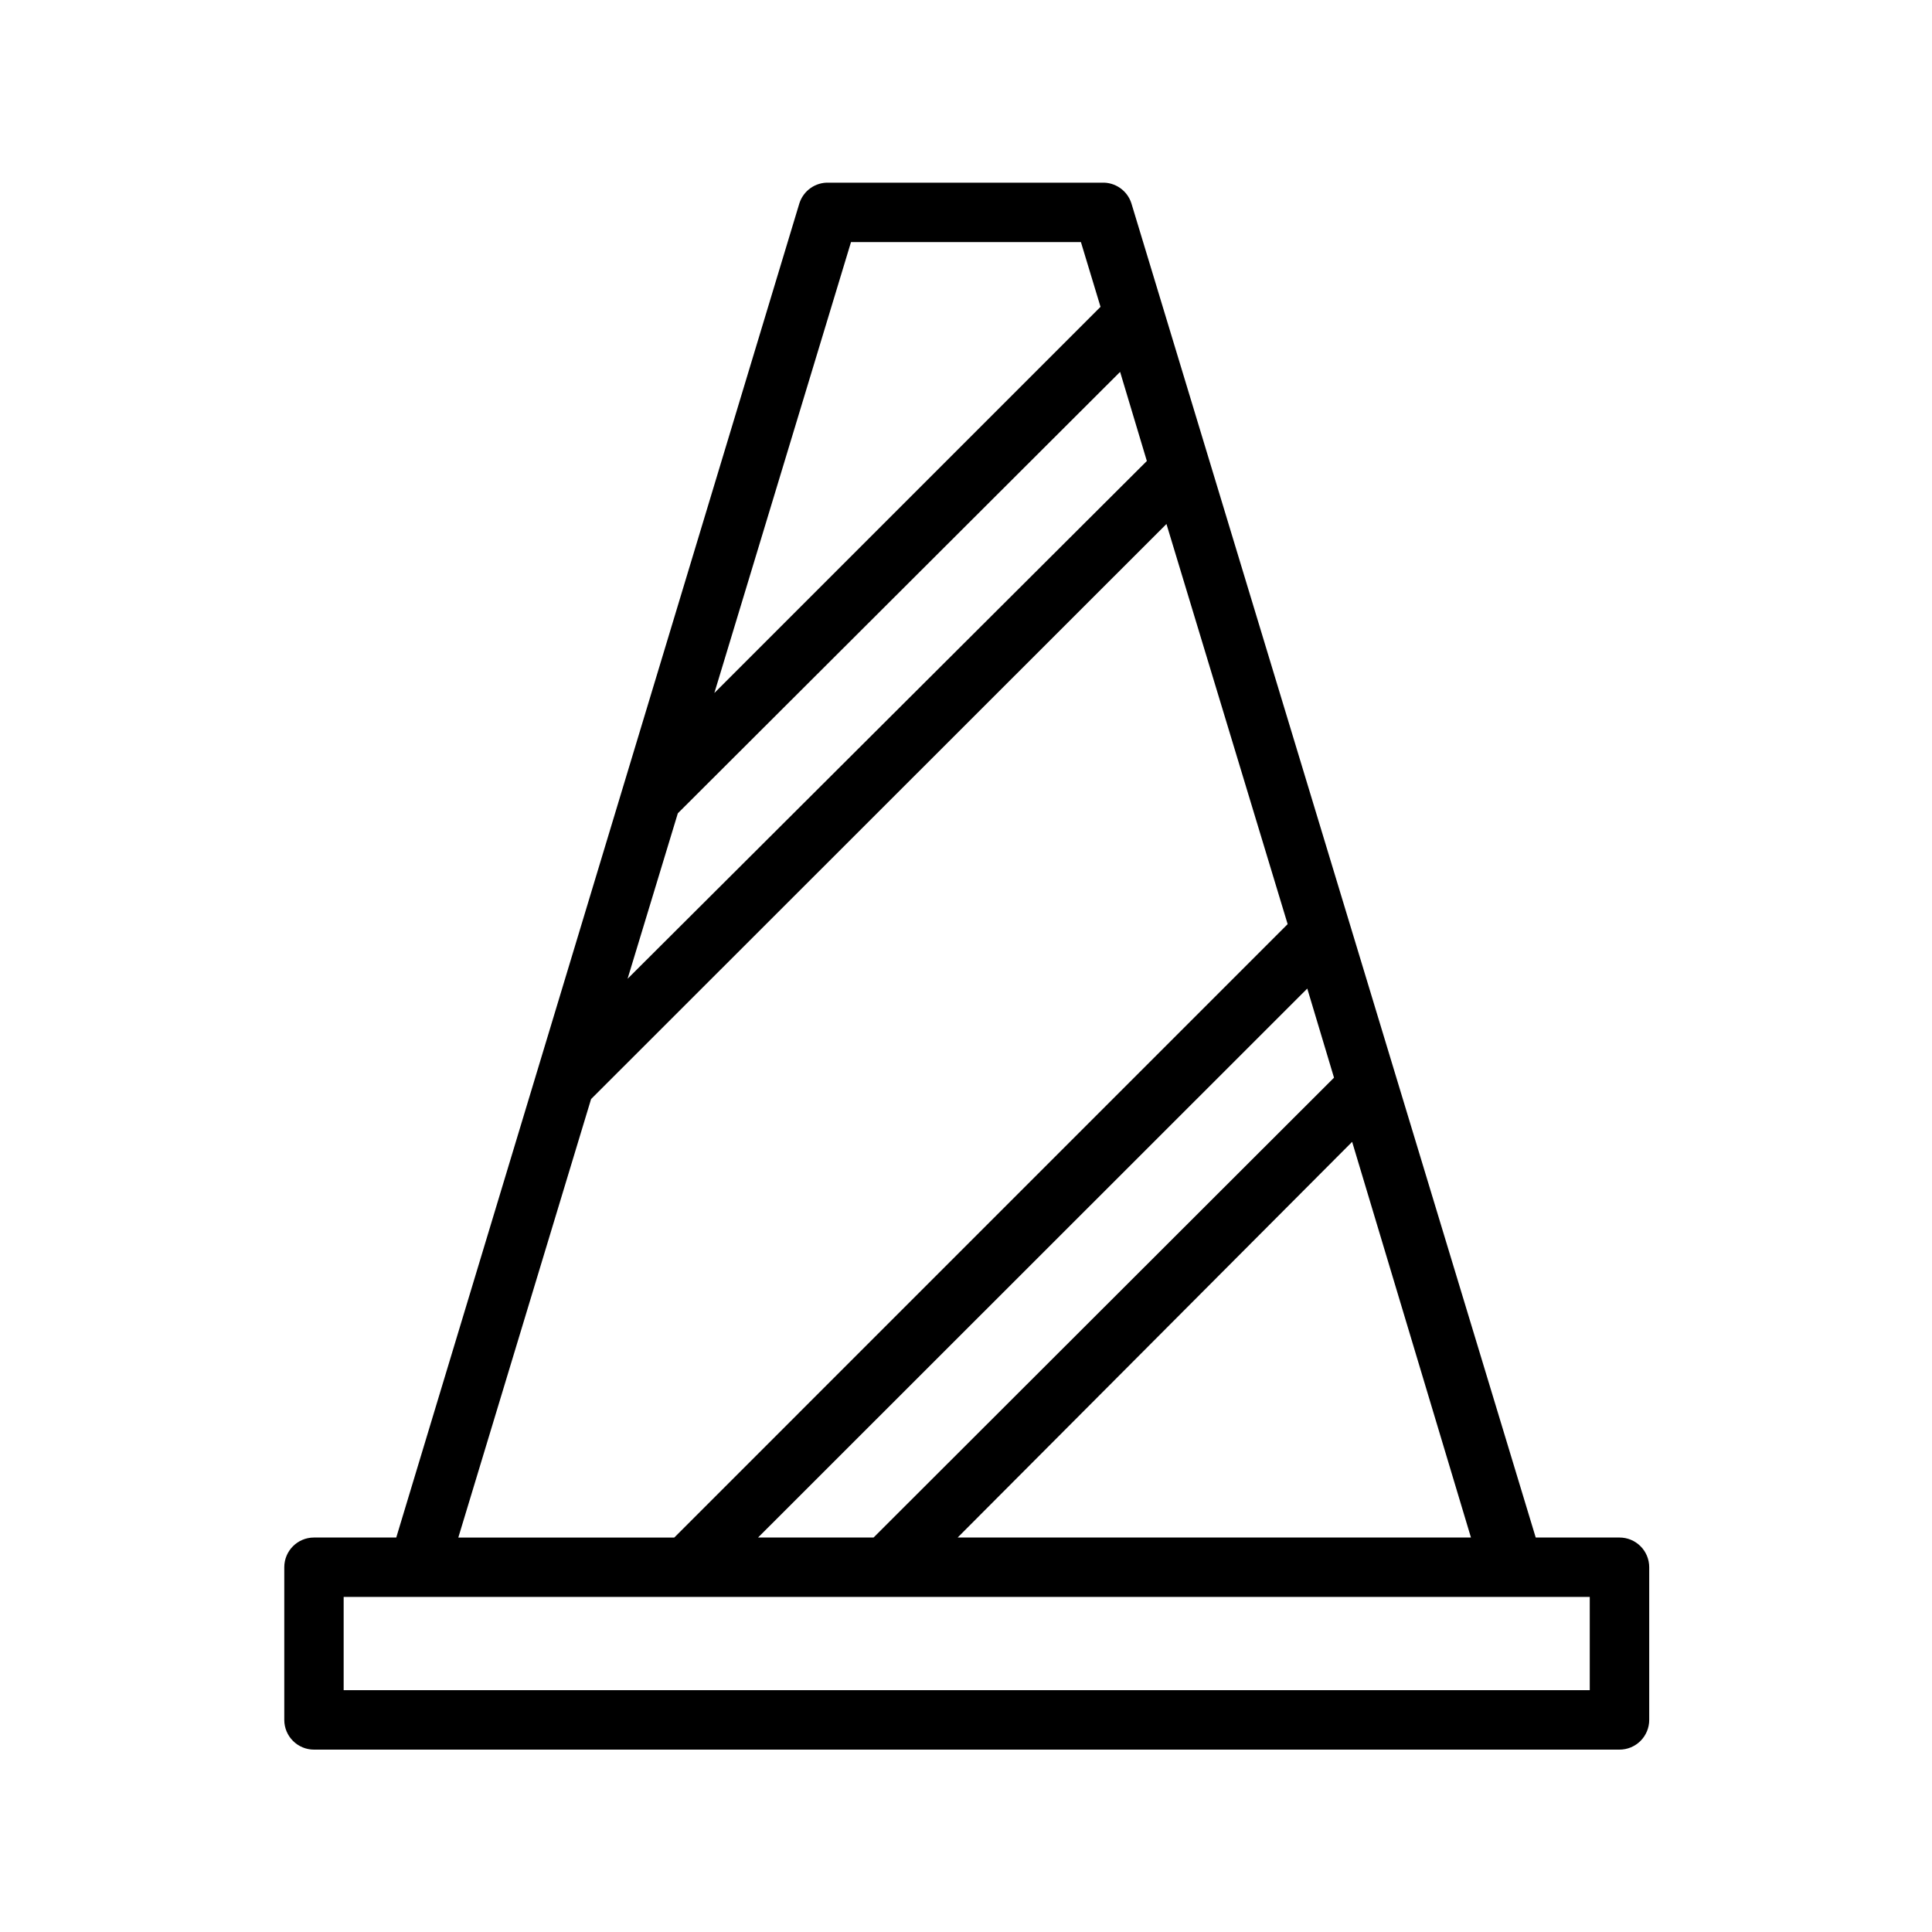 <?xml version="1.0" encoding="UTF-8"?>
<!-- Uploaded to: ICON Repo, www.svgrepo.com, Generator: ICON Repo Mixer Tools -->
<svg fill="#000000" width="800px" height="800px" version="1.1" viewBox="144 144 512 512" xmlns="http://www.w3.org/2000/svg">
 <path d="m573.18 551.46h-22.199l-107.14-353.54c-1.066-3.41-4.301-5.672-7.871-5.508h-72.266c-3.57-0.164-6.801 2.098-7.871 5.508l-106.82 353.54h-21.805c-4.348 0-7.871 3.523-7.871 7.871v40.461c0 2.09 0.828 4.09 2.305 5.566 1.477 1.477 3.481 2.309 5.566 2.309h345.98c2.086 0 4.09-0.832 5.566-2.309 1.477-1.477 2.305-3.477 2.305-5.566v-40.461c0-2.086-0.828-4.09-2.305-5.566-1.477-1.477-3.481-2.305-5.566-2.305zm-228.29 0 145.55-145.48 7.086 23.617-122.02 121.86zm157.44-104.86 31.488 104.86h-136.03zm-178.7-87.066 117.21-116.98 7.086 23.617-137.61 137.21zm45.895-151.38h60.93l5.195 17.16-102.34 102.34zm-68.883 227.11 152.48-152.4 32.117 106.04-162.55 162.56h-57.23zm264.66 156.65h-330.23v-24.719h330.23z"/>
</svg>